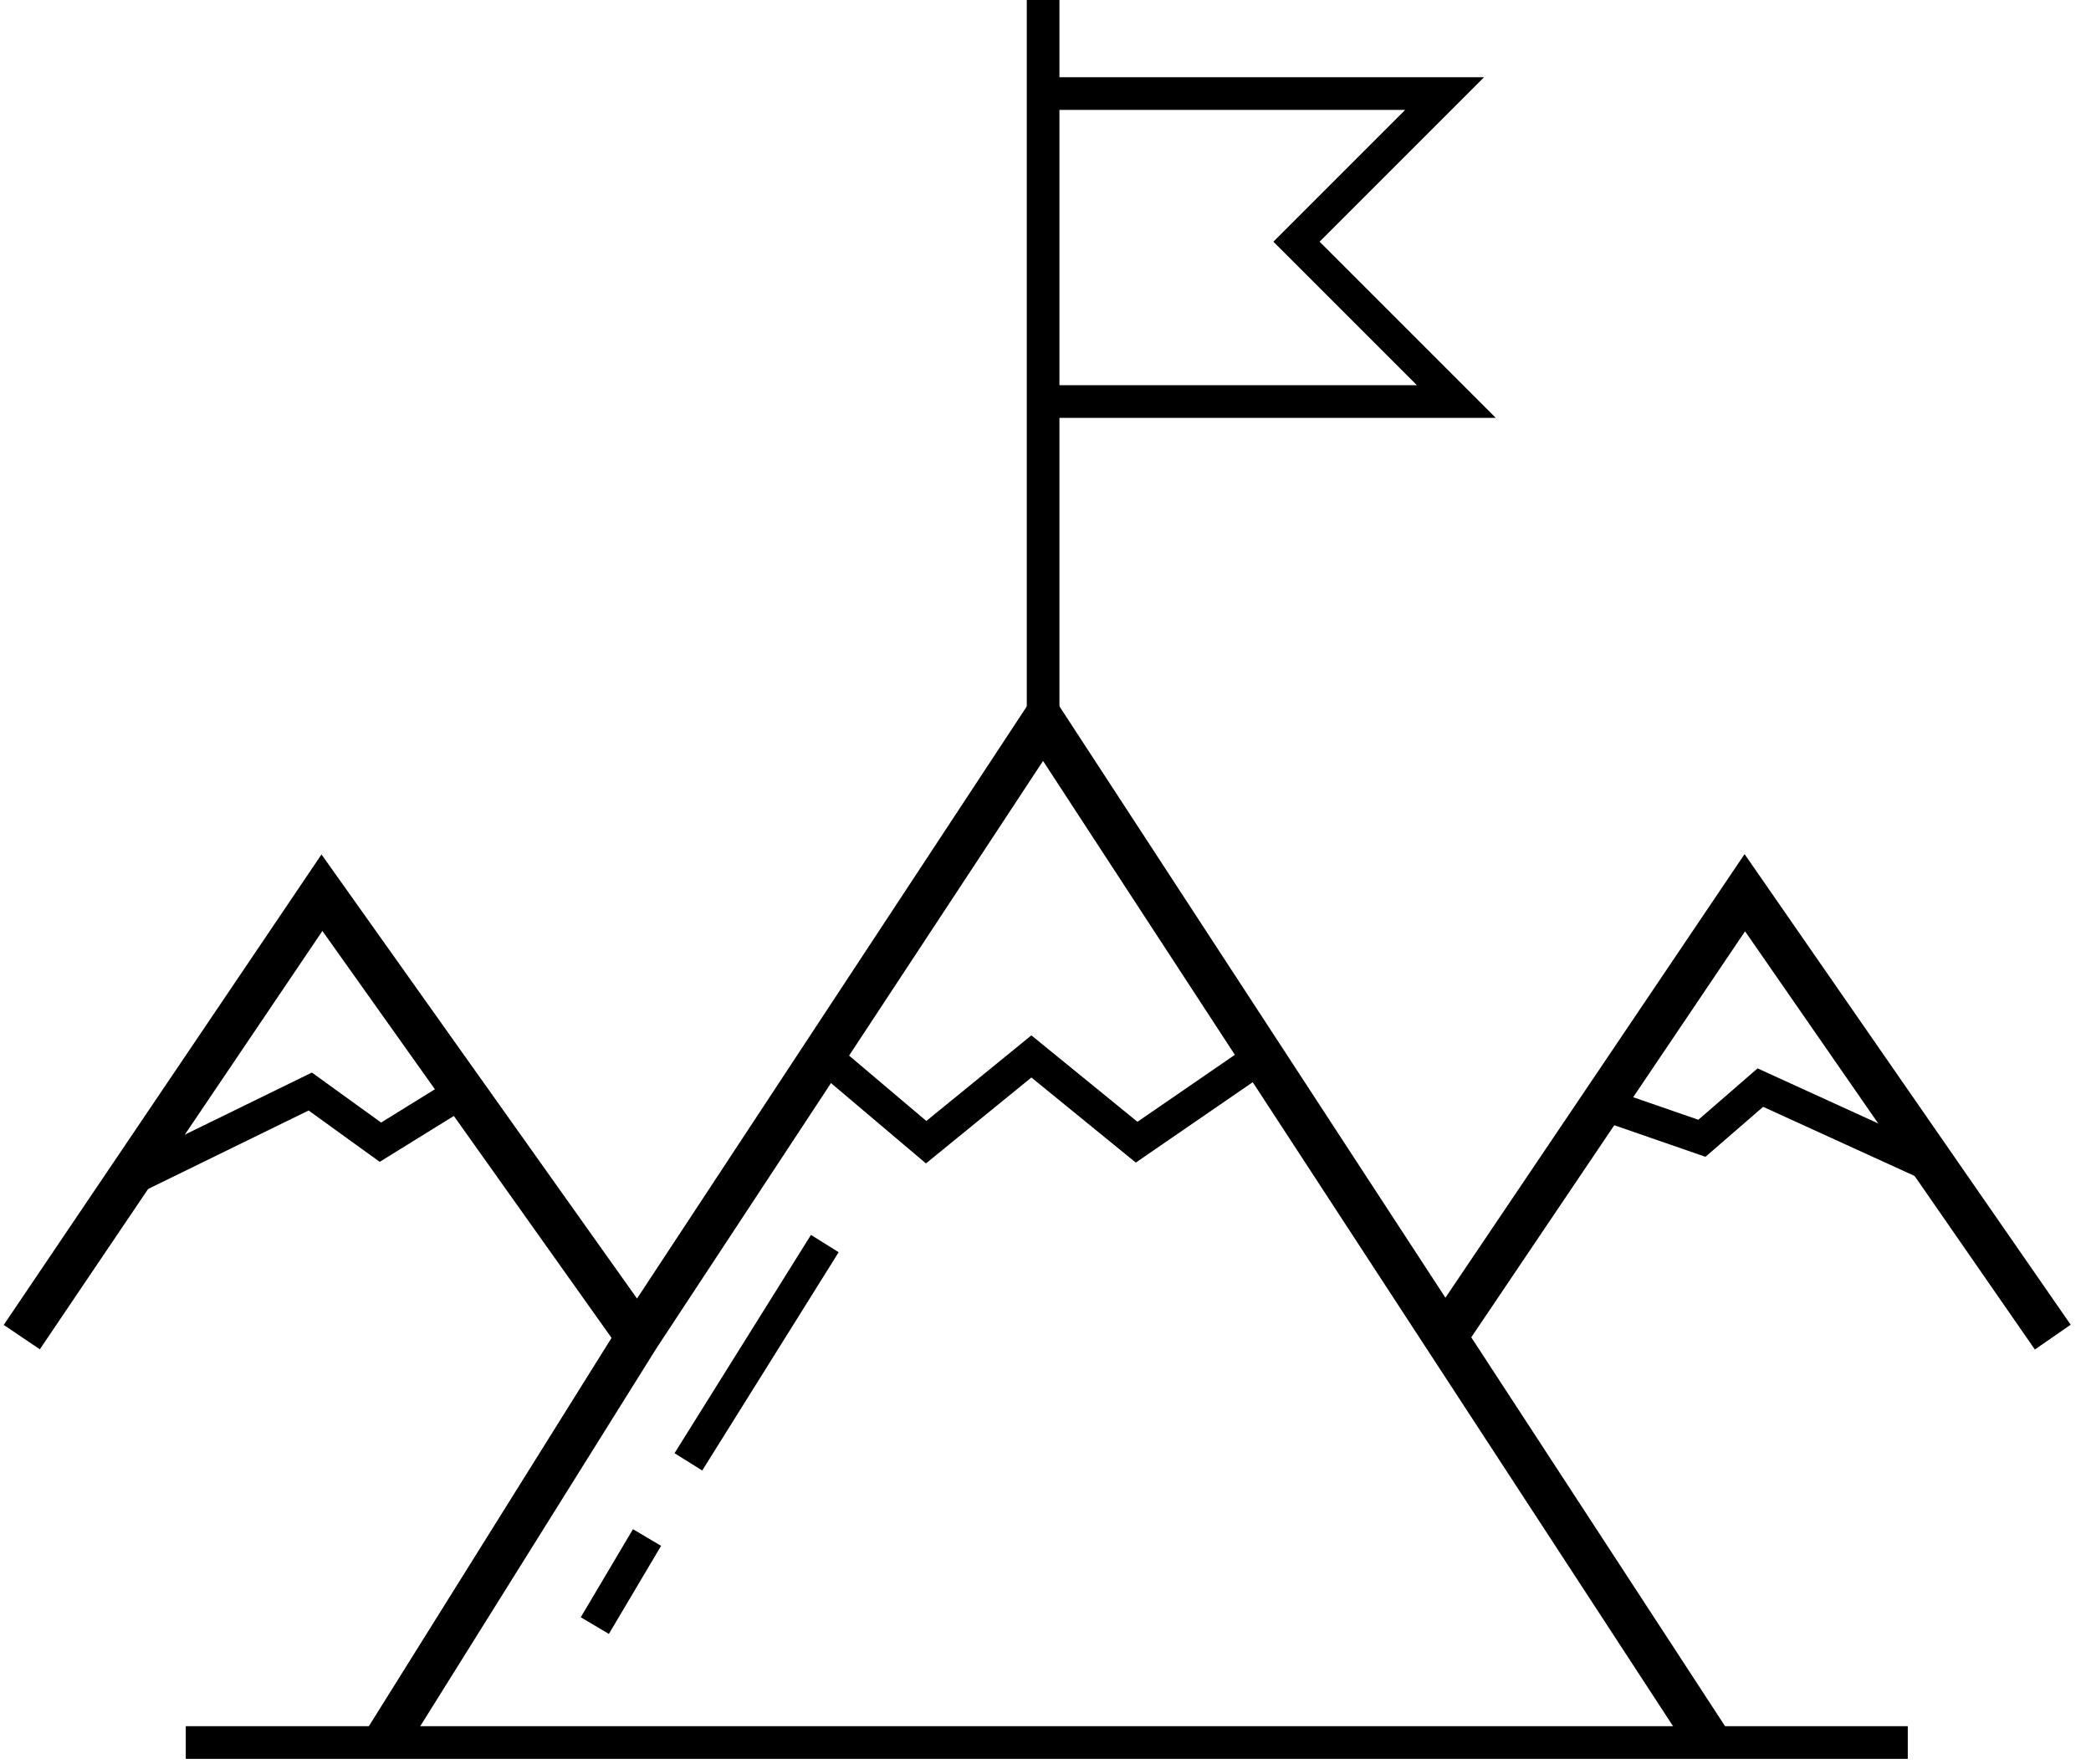 <svg fill="none" height="81" viewBox="0 0 96 81" width="96" xmlns="http://www.w3.org/2000/svg"><g stroke="#000"><path d="m1 61.387 13.781-20.403 14.497 20.403m0 0-11.633 18.613m11.633-18.613 18.613-28.277 18.456 28.277m12.148 18.613-12.148-18.613m0 0 13.759-20.403 14.139 20.403" stroke-width="2"/><g stroke-width="1.5"><path d="m6.19 54.049 8.054-3.937 3.221 2.327 3.758-2.327m16.644-1.611 4.653 3.937 4.832-3.937 4.832 3.937 5.727-3.937"/><path d="m73.483 50.648 4.653 1.611 2.684-2.327 8.233 3.758"/><path d="m37.868 57.092-6.264 10.022m-1.898 3.474-2.397 4.043"/><path d="m47.89 33.412v-14.978m0-18.434v4.295m0 0h18.434l-6.801 6.801 7.338 7.338h-18.971m0-14.139v14.139"/><path d="m8.529 80h79.059"/></g></g></svg>